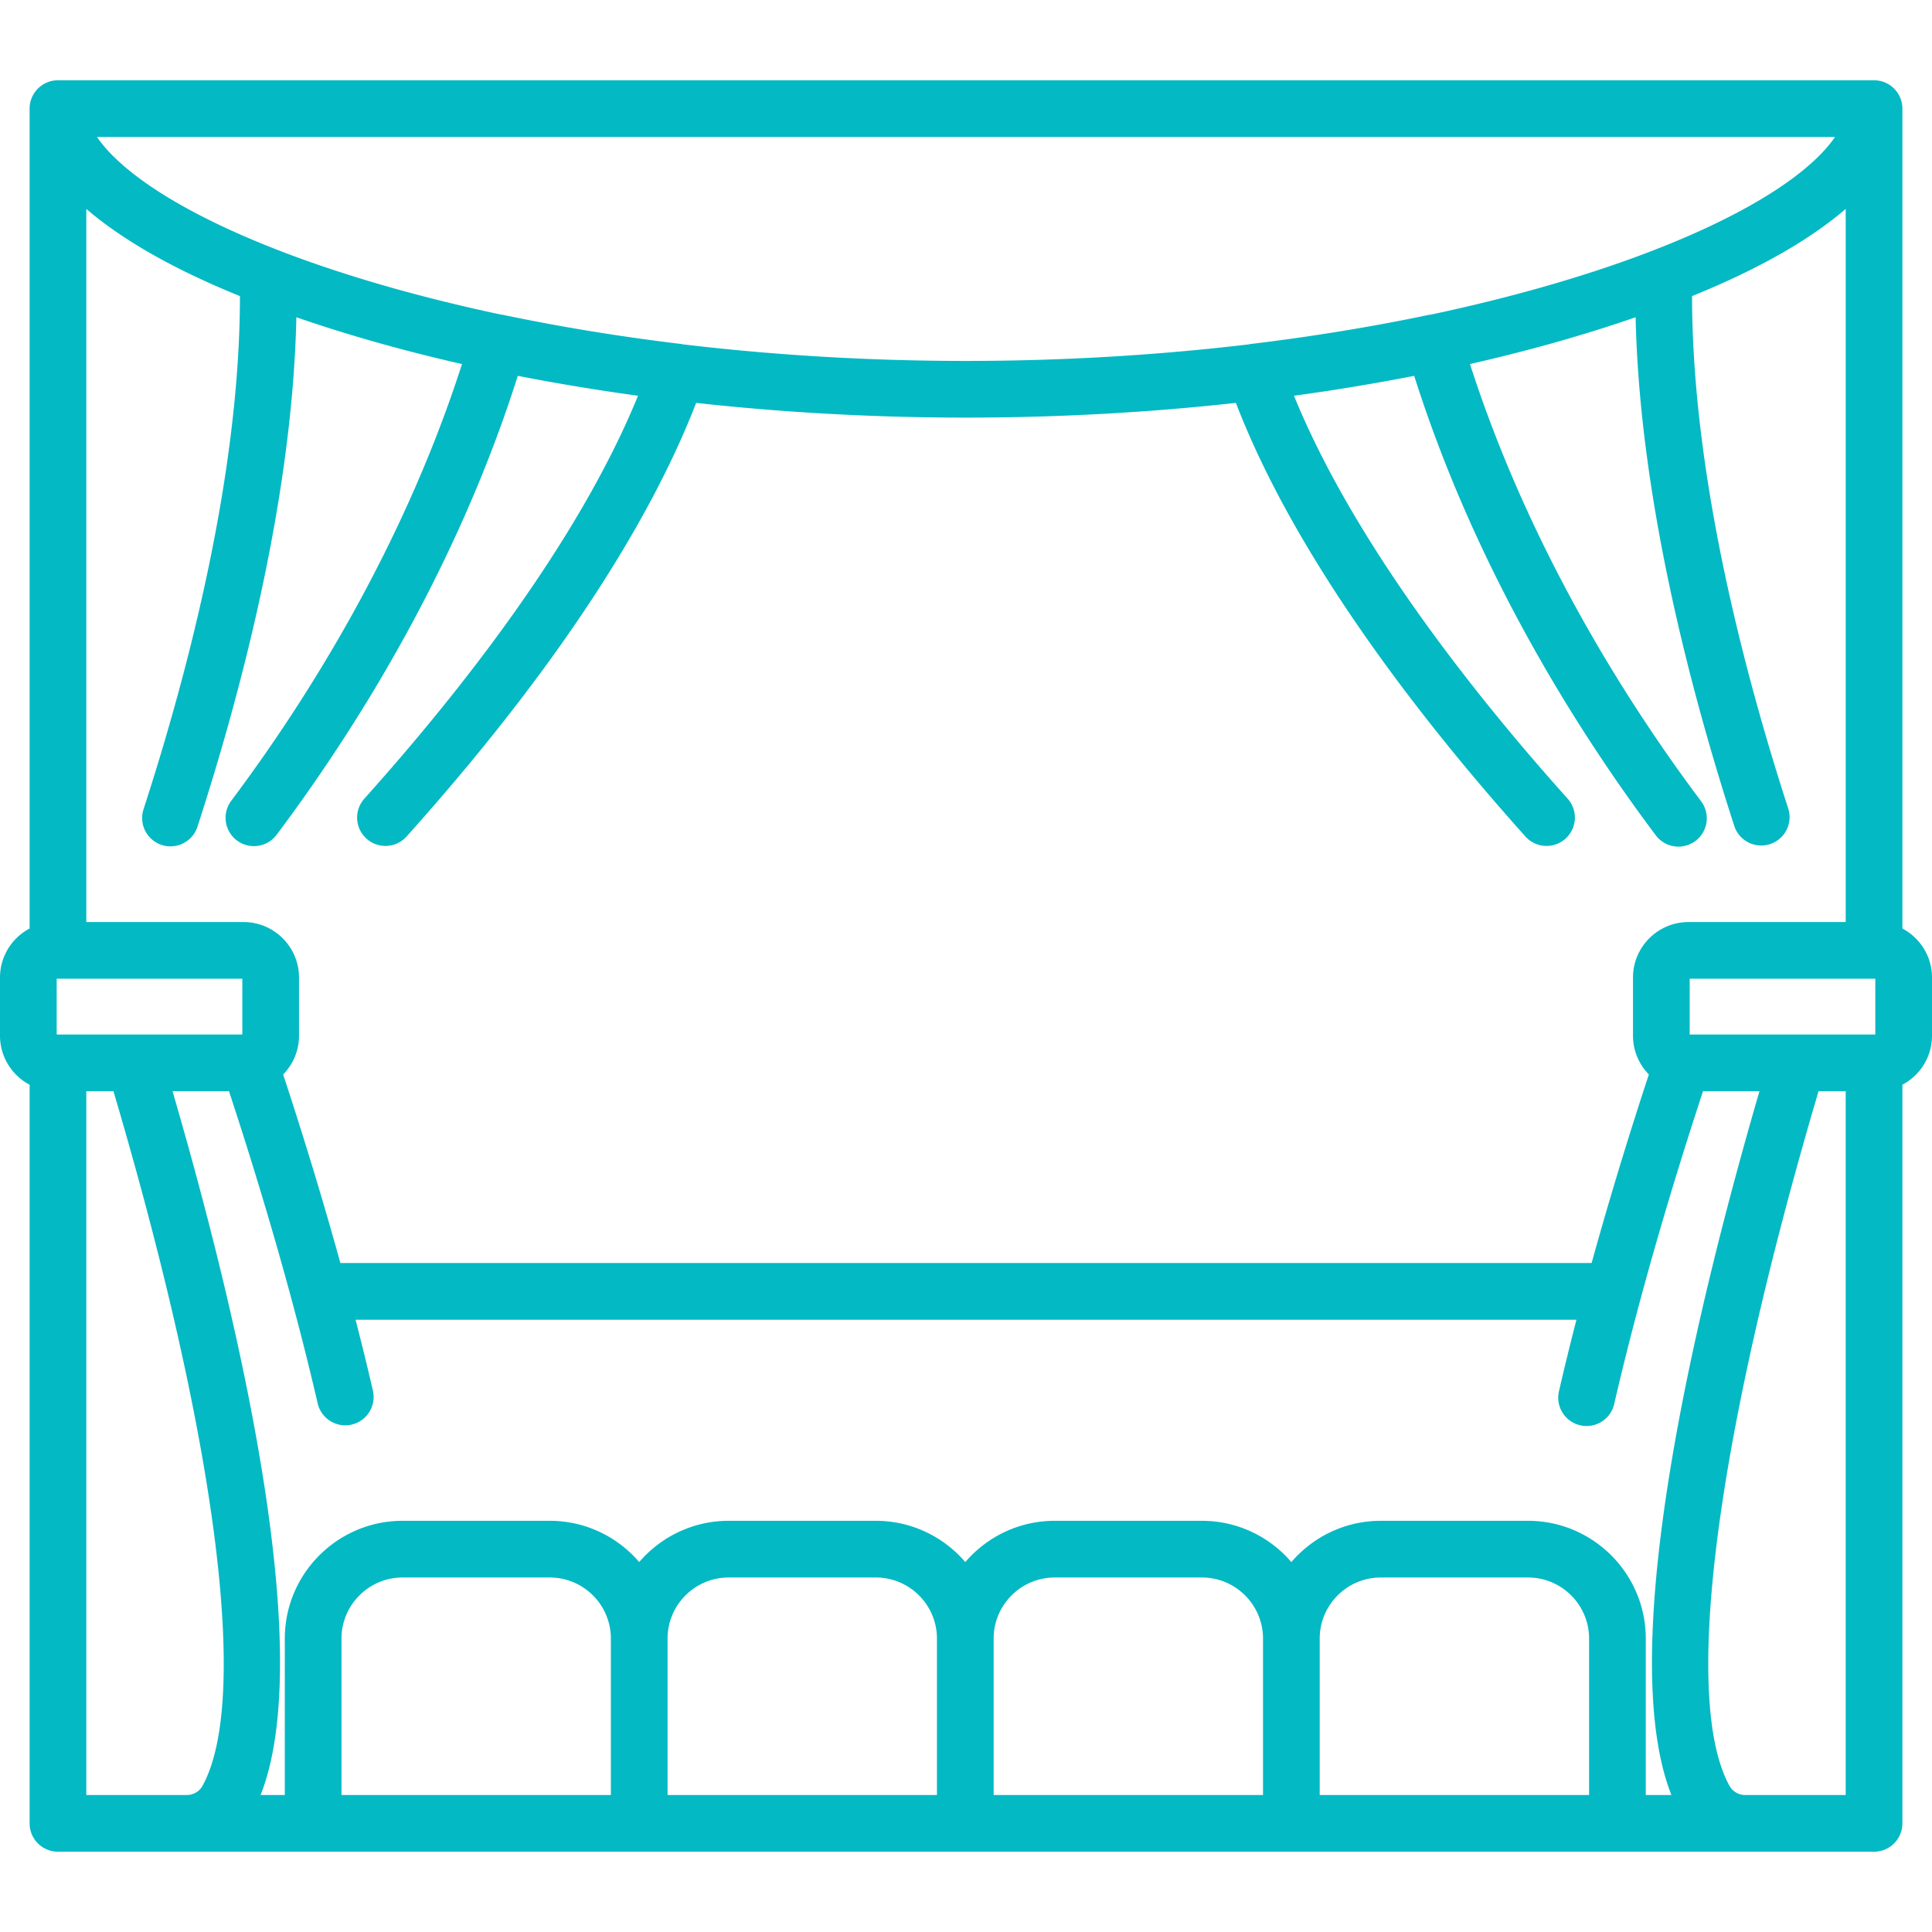 <svg xmlns="http://www.w3.org/2000/svg" version="1.1" xmlns:xlink="http://www.w3.org/1999/xlink" xmlns:svgjs="http://svgjs.com/svgjs" width="512" height="512" x="0" y="0" viewBox="0 0 511.999 511.999" style="enable-background:new 0 0 512 512" xml:space="preserve" class=""><g><path d="M504.151 246.06V28.786a7.51 7.51 0 0 0-7.511-7.511H15.36a7.51 7.51 0 0 0-7.511 7.511v217.275C3.187 248.529 0 253.425 0 259.057v15.417c0 5.632 3.187 10.529 7.849 12.997v195.741a7.511 7.511 0 0 0 7.511 7.511H496.639a7.51 7.51 0 0 0 7.511-7.511V287.471c4.662-2.469 7.849-7.365 7.849-12.997v-15.417c.001-5.632-3.186-10.528-7.848-12.997zM486.295 36.298c-3.009 4.424-8.563 9.606-17.355 15.128l-.326.203a121.268 121.268 0 0 1-3.533 2.115c-.336.194-.671.388-1.015.583-.33.187-.671.375-1.009.562-.42.233-.835.466-1.266.7l-.229.122a162.063 162.063 0 0 1-3.371 1.766c-.311.159-.616.317-.933.475-.443.223-.899.445-1.351.668-.416.204-.831.409-1.256.613-.406.196-.818.391-1.231.587a176.239 176.239 0 0 1-2.615 1.215c-.739.337-1.491.674-2.255 1.011l-.497.221a246.56 246.56 0 0 1-9.816 4.045l-.002.001a300.755 300.755 0 0 1-14.431 5.166c-13.896 4.589-28.874 8.565-44.639 11.9-.25.027-.5.064-.751.117-14.958 3.13-30.702 5.703-46.793 7.649-.203.025-.402.067-.602.107-24.224 2.889-49.495 4.398-75.019 4.398s-50.796-1.508-75.02-4.396c-.199-.041-.397-.083-.6-.107-16.098-1.947-31.841-4.52-46.793-7.649a7.545 7.545 0 0 0-.751-.117c-15.765-3.335-30.743-7.311-44.639-11.9a299.285 299.285 0 0 1-14.431-5.166l-.002-.001a244.98 244.98 0 0 1-9.814-4.044l-.502-.223a217.783 217.783 0 0 1-3.262-1.474c-.542-.25-1.076-.501-1.604-.75-.413-.196-.825-.391-1.231-.587-.425-.205-.84-.409-1.256-.613-.453-.223-.908-.445-1.351-.668-.316-.159-.622-.317-.933-.475a159.158 159.158 0 0 1-3.338-1.748l-.264-.141c-.429-.232-.842-.464-1.26-.697-.339-.188-.682-.377-1.013-.565-.344-.195-.679-.389-1.015-.583-.417-.241-.831-.481-1.236-.721-.247-.146-.49-.292-.732-.437-.532-.32-1.055-.639-1.565-.957l-.326-.203c-8.793-5.523-14.347-10.706-17.356-15.129h460.589zM22.871 55.361c2.314 2.003 4.969 4.043 7.978 6.109 7.981 5.522 18.618 11.266 32.739 17.002-.011 47.187-13.773 99.697-25.55 135.99a7.511 7.511 0 1 0 14.29 4.637c11.656-35.921 25.19-87.393 26.213-135.029 1.615.559 3.257 1.118 4.945 1.675 12.247 4.044 25.292 7.63 38.954 10.734-15.875 49.256-41.758 89.864-61.157 115.738a7.511 7.511 0 1 0 12.02 9.011c20.292-27.065 47.451-69.724 63.92-121.627a561.132 561.132 0 0 0 31.861 5.27c-15.911 38.982-47.741 79.134-72.526 106.783a7.51 7.51 0 0 0 .58 10.607 7.511 7.511 0 0 0 10.607-.579c46.213-51.553 67.202-90.191 76.735-114.913 23.207 2.566 47.263 3.902 71.519 3.902 24.258 0 48.315-1.336 71.523-3.902 16.241 42.241 50.401 85.548 76.796 114.987a7.512 7.512 0 0 0 11.185-10.029c-24.808-27.668-56.669-67.852-72.589-106.855a559.205 559.205 0 0 0 31.861-5.27c16.489 51.965 43.693 94.667 64.02 121.759a7.499 7.499 0 0 0 6.014 3.004 7.511 7.511 0 0 0 6.002-12.02c-19.433-25.9-45.359-66.551-61.253-115.867 13.661-3.104 26.707-6.69 38.954-10.734 1.688-.557 3.33-1.116 4.945-1.675 1.023 47.611 14.543 99.05 26.187 134.947a7.513 7.513 0 0 0 14.29-4.635c-11.765-36.27-25.512-88.746-25.523-135.91 14.121-5.736 24.758-11.48 32.739-17.002 3.009-2.066 5.665-4.105 7.978-6.109v188.993h-41.666c-8.107 0-14.703 6.596-14.703 14.703v15.417c0 3.995 1.607 7.618 4.202 10.271-4.548 13.824-9.97 31.176-15.167 49.972H90.207c-5.198-18.796-10.621-36.151-15.168-49.972 2.595-2.653 4.202-6.276 4.202-10.271v-15.417c0-8.107-6.596-14.703-14.703-14.703H22.871V55.361zm-7.848 218.793v-14.777h49.195v14.777H15.023zm38.648 199.101c-.831 1.509-2.435 2.446-4.187 2.446H22.871V289.177h7.196C57.425 381.8 66.255 450.404 53.671 473.255zm36.829 2.446v-41.459c0-8.927 7.263-16.19 16.19-16.19h39.01c8.927 0 16.189 7.263 16.189 16.19v41.459H90.5zm86.412 0v-41.459c0-8.927 7.263-16.19 16.19-16.19h39.009c8.928 0 16.19 7.263 16.19 16.19v41.459h-71.389zm86.413 0v-41.459c0-8.927 7.263-16.19 16.189-16.19h39.009c8.928 0 16.19 7.263 16.19 16.19v41.459h-71.388zm157.8 0h-71.389v-41.459c0-8.927 7.263-16.19 16.19-16.19h39.009c8.927 0 16.19 7.263 16.19 16.19v41.459zm15.023-.001v-41.458c0-17.211-14.002-31.213-31.212-31.213h-39.009c-9.476 0-17.972 4.25-23.702 10.938-5.729-6.688-14.226-10.938-23.702-10.938h-39.009c-9.475 0-17.972 4.25-23.701 10.937-5.729-6.687-14.226-10.937-23.702-10.937h-39.009c-9.475 0-17.972 4.25-23.702 10.937-5.729-6.687-14.226-10.937-23.701-10.937H106.69c-17.211 0-31.213 14.002-31.213 31.213v41.459H69.06c15.224-38.477-6.53-128.824-23.338-186.524h14.961c7.097 21.554 16.385 51.904 23.501 82.723a7.511 7.511 0 1 0 14.638-3.38c-1.456-6.305-3-12.587-4.597-18.78h323.552a755.665 755.665 0 0 0-4.64 18.966 7.511 7.511 0 0 0 7.327 9.201 7.515 7.515 0 0 0 7.313-5.825c7.123-30.887 16.43-61.306 23.542-82.906h14.961c-16.808 57.7-38.562 148.047-23.338 186.524h-6.794zm52.981.001h-26.612c-1.752 0-3.356-.937-4.187-2.446-12.584-22.85-3.754-91.455 23.603-184.078h7.196v186.524zm7.848-201.547h-49.195v-14.777h49.195v14.777z" fill="#03b9c4" data-original="#000000" opacity="1" class=""></path></g></svg>